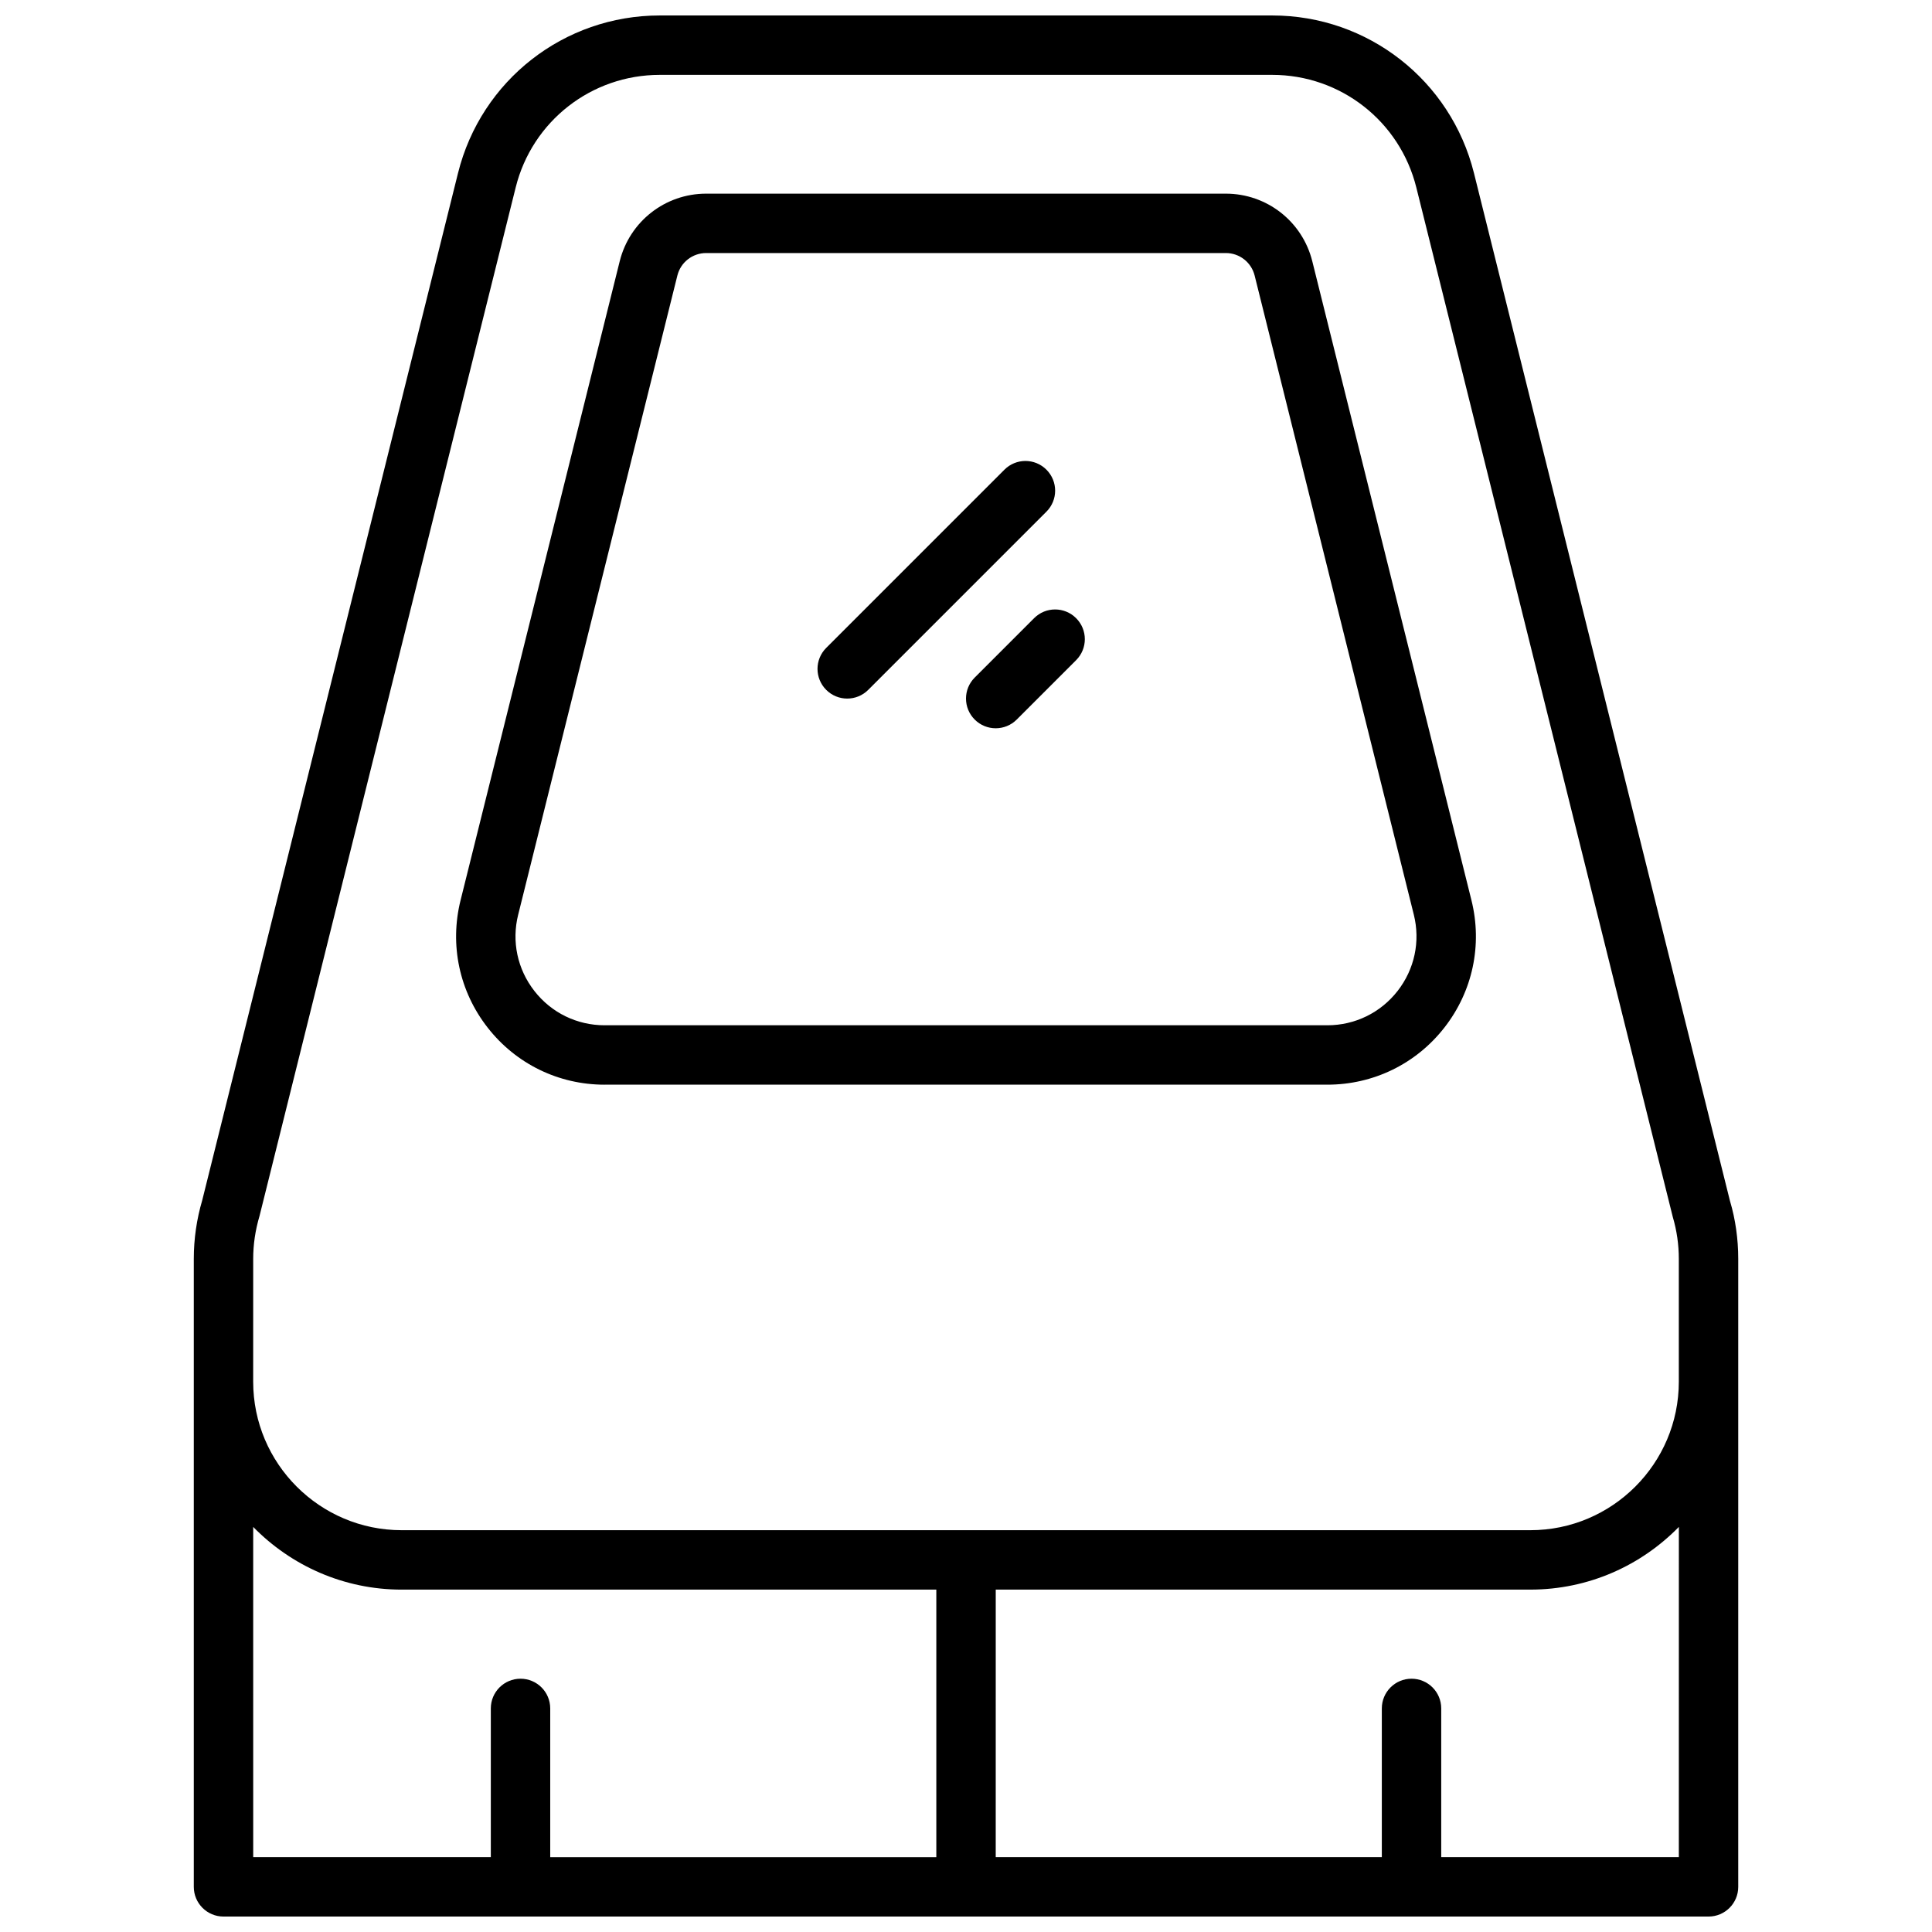 <?xml version="1.0" encoding="UTF-8"?>
<!-- Uploaded to: SVG Find, www.svgrepo.com, Generator: SVG Find Mixer Tools -->
<svg width="800px" height="800px" version="1.1" viewBox="144 144 512 512" xmlns="http://www.w3.org/2000/svg">
 <defs>
  <clipPath id="a">
   <path d="m195 148.09h410v503.81h-410z"/>
  </clipPath>
 </defs>
 <g clip-path="url(#a)">
  <path d="m602.49 462.38-67.871-272.5c-6.133-24.598-28.117-41.781-53.461-41.781h-162.32c-25.359 0-47.344 17.184-53.461 41.781l-67.777 272.18c-1.488 5.047-2.242 10.281-2.242 15.555v166.42c0 4.344 3.519 7.871 7.871 7.871h393.55c4.352 0 7.871-3.527 7.871-7.871v-166.43c0-5.273-0.754-10.508-2.156-15.23zm-391.39 15.23c0-3.762 0.535-7.5 1.691-11.422l67.871-272.51c4.363-17.566 20.074-29.836 38.176-29.836h162.32c18.102 0 33.805 12.27 38.184 29.848l67.965 272.82c1.062 3.606 1.598 7.336 1.598 11.098v32.555c0 21.699-17.656 39.355-39.355 39.355h-299.1c-21.699 0-39.355-17.656-39.355-39.355zm0 71.039c10.012 10.23 23.945 16.617 39.355 16.617h141.68v70.902h-102.32v-39.422c0-4.344-3.519-7.871-7.871-7.871-4.352 0-7.871 3.527-7.871 7.871v39.418h-62.969zm377.81 87.516h-62.969v-39.418c0-4.344-3.519-7.871-7.871-7.871s-7.871 3.527-7.871 7.871v39.418h-102.32l0.004-70.902h141.68c15.41 0 29.344-6.375 39.355-16.617z"/>
 </g>
 <path d="m304.23 431.45h191.53c12.199 0 23.504-5.508 31.012-15.121 7.508-9.609 10.121-21.914 7.18-33.742l-42.184-169.36c-2.629-10.539-12.043-17.906-22.91-17.906h-137.71c-10.871 0-20.285 7.367-22.914 17.906l-42.18 169.36c-2.945 11.832-0.332 24.133 7.18 33.742 7.508 9.613 18.801 15.125 31 15.125zm-22.902-45.062 42.18-169.36c0.867-3.512 4.016-5.969 7.637-5.969h137.71c3.621 0 6.762 2.457 7.637 5.965l42.18 169.36c1.777 7.102 0.195 14.484-4.305 20.246-4.504 5.762-11.281 9.078-18.609 9.078h-191.53c-7.32 0-14.098-3.305-18.598-9.074-4.512-5.766-6.086-13.148-4.305-20.246z"/>
 <path d="m418.05 307.82-15.742 15.742c-3.078 3.078-3.078 8.051 0 11.129 1.535 1.535 3.551 2.309 5.566 2.309s4.031-0.77 5.566-2.305l15.742-15.742c3.078-3.078 3.078-8.051 0-11.129-3.082-3.082-8.055-3.082-11.133-0.004z"/>
 <path d="m368.52 329.13c2.016 0 4.031-0.77 5.566-2.305l47.227-47.227c3.078-3.078 3.078-8.051 0-11.129s-8.051-3.078-11.129 0l-47.227 47.227c-3.078 3.078-3.078 8.051 0 11.129 1.531 1.531 3.547 2.305 5.562 2.305z"/>
</svg>